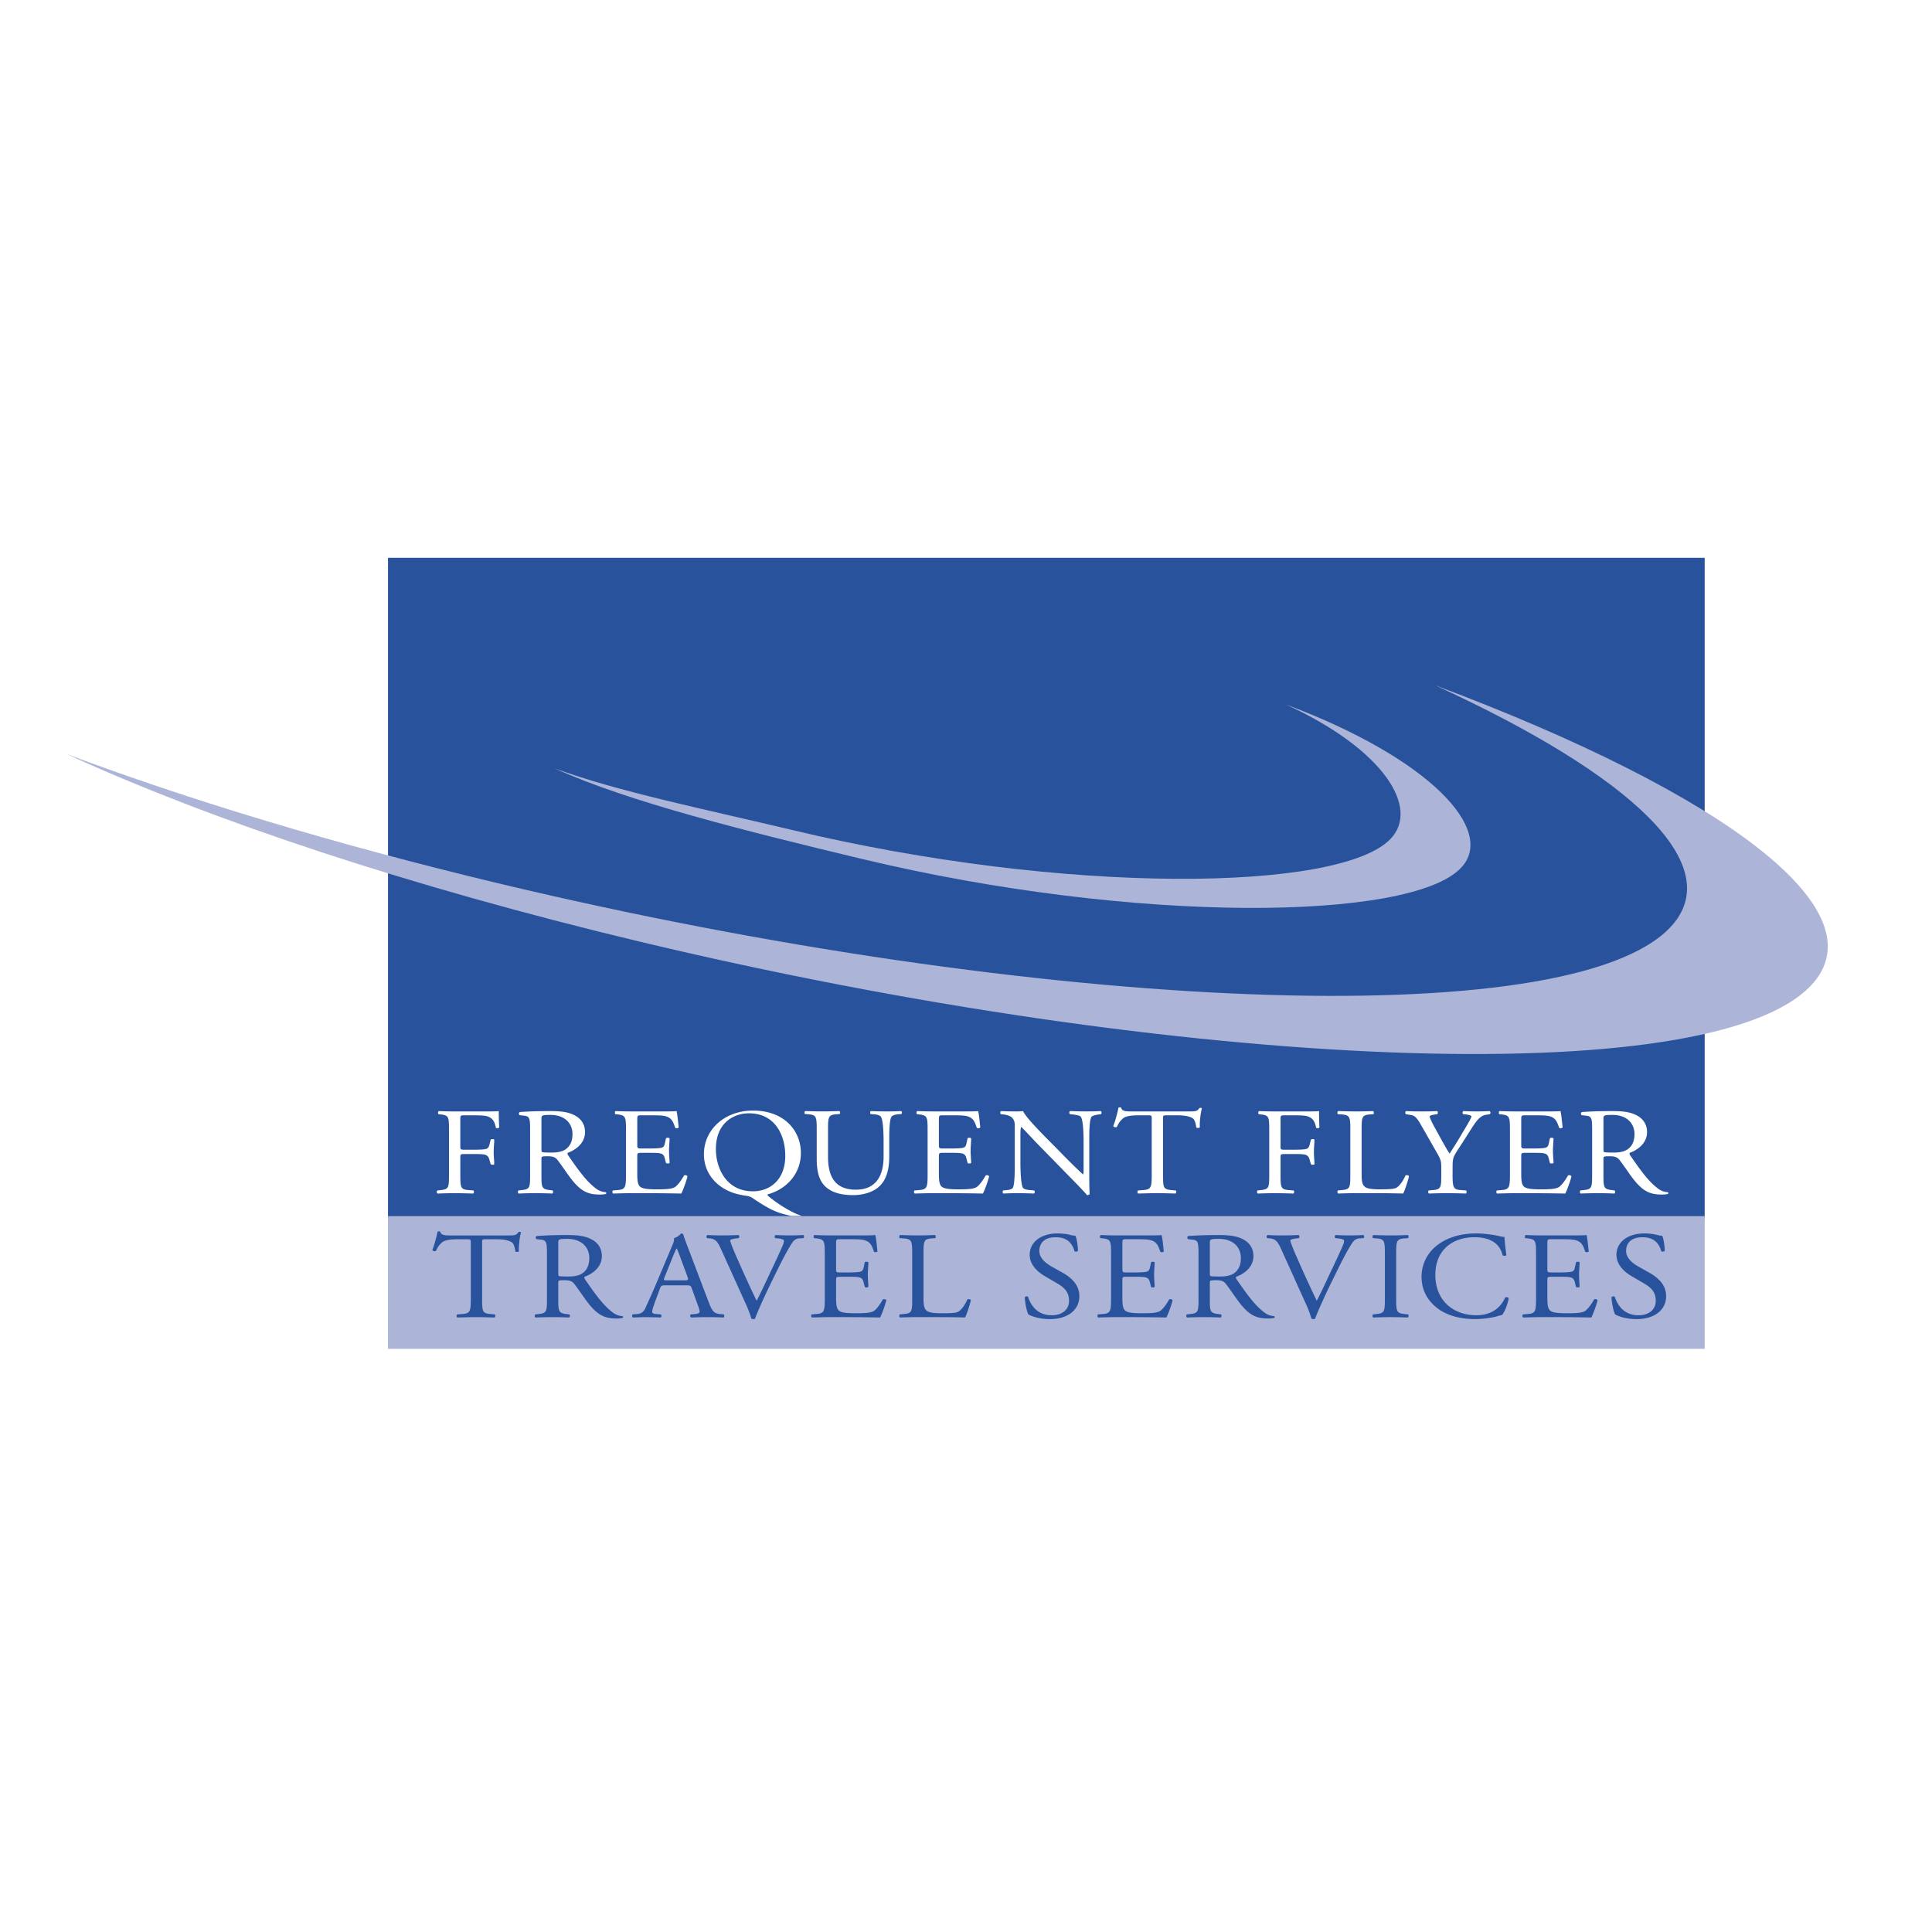 <svg xmlns="http://www.w3.org/2000/svg" width="2500" height="2500" viewBox="0 0 192.756 192.756"><g fill-rule="evenodd" clip-rule="evenodd"><path fill="#fff" d="M0 0h192.756v192.756H0V0z"/><path fill="#28539c" d="M170.076 121.59H38.711V55.652h131.365v65.938z"/><path d="M6.606 75.215c12.216 4.581 26.797 9.006 43.015 12.891 54.518 13.056 106.901 15.041 116.999 4.437 5.846-6.141-3.768-15.156-23.484-24.195l.096.042c28.855 10.819 44.523 22.503 37.43 29.955-10.098 10.604-62.48 8.617-116.999-4.438-22.938-5.491-42.599-12.07-56.929-18.635l-.128-.057zM170.076 134.572H38.711v-13.236h131.365v13.236z" fill="#acb4d7"/><path d="M55.326 76.649c6.108 2.292 15.546 4.205 23.655 6.147 27.259 6.527 54.712 6.195 59.761.894 2.922-3.07-.623-8.903-10.48-13.421l.047.02c14.428 5.411 21 12.578 17.453 16.302-5.049 5.303-32.502 5.634-59.76-.893-11.468-2.747-23.447-5.737-30.612-9.02l-.064-.029z" fill="#acb4d7"/><path d="M54.02 111.631c0-.346.041-.396.891-.396 1.53 0 2.206.928 2.206 1.902 0 .84-.318 1.273-.688 1.533-.401.271-.924.322-1.42.322-.7 0-.908-.027-.948-.064-.041-.049-.041-.184-.041-.406v-2.891zm105.957 0c0-.346.039-.396.893-.396 1.529 0 2.203.928 2.203 1.902 0 .84-.316 1.273-.689 1.533-.398.271-.92.322-1.416.322-.705 0-.908-.027-.951-.064-.039-.049-.039-.184-.039-.406v-2.891h-.001zm-84.849 7.226c-2.711 0-3.703-2.371-3.703-4.201 0-2.705 1.859-3.582 3.289-3.582 2.63 0 3.633 2.199 3.633 4.238.001 2.434-1.569 3.545-3.219 3.545zm-29.2-4.484c0 .334.04.334.454.334h.936c.563 0 1.003-.025 1.17-.074.151-.049.26-.111.344-.432l.123-.496c.07-.072.304-.072.358 0 0 .297-.055.791-.055 1.248 0 .445.055.914.055 1.199-.055.074-.262.074-.358 0l-.137-.482c-.057-.223-.179-.395-.442-.469-.192-.049-.537-.062-1.059-.062h-.936c-.415 0-.454.014-.454.334v1.717c0 1.299.026 1.484.84 1.545l.467.037c.082.049.055.271-.029.309a55.988 55.988 0 0 0-1.83-.037c-.605 0-1.073.012-1.719.037-.083-.037-.111-.234-.027-.309l.345-.037c.796-.086.823-.246.823-1.545v-4.447c0-1.297-.026-1.469-.823-1.557l-.222-.023c-.081-.051-.055-.273.028-.309.578.023 1.046.035 1.595.035h2.532c.882 0 1.678 0 1.856-.035 0 .566.016 1.16.043 1.629-.043.076-.234.111-.331.039-.11-.557-.274-1.002-.962-1.176-.302-.061-.757-.072-1.336-.072h-.84c-.412 0-.412.021-.412.492v2.607h.003zm112.918 2.816c0 1.299-.025 1.459-.824 1.545l-.346.037c-.08.086-.055.271.029.309a38.067 38.067 0 0 1 3.358 0c.084-.037.109-.248.027-.309l-.289-.037c-.797-.1-.824-.246-.824-1.545v-1.557c0-.26.027-.271.646-.271.549 0 .771.125.979.395.424.557.988 1.408 1.346 1.867.979 1.248 1.678 1.557 2.852 1.557.26 0 .479-.025.604-.062.068-.049.057-.148-.016-.174a1.733 1.733 0 0 1-.949-.346c-.936-.703-1.664-1.691-2.766-3.285-.066-.098-.137-.223-.066-.297.688-.248 1.719-.891 1.719-2.064 0-.863-.482-1.42-1.143-1.729-.633-.309-1.445-.369-2.297-.369-1.348 0-2.301.035-3.07.098-.109.049-.109.246-.014.309l.441.049c.564.062.604.271.604 1.445v4.434h-.001zm-8.2-4.447c0-1.283-.027-1.469-.838-1.557l-.221-.023c-.084-.051-.057-.273.027-.309a39.23 39.23 0 0 0 1.623.035h2.586c.883 0 1.693 0 1.859-.035.082.209.166 1.098.221 1.641-.055.074-.275.1-.346.027-.205-.582-.33-1.016-1.045-1.176-.289-.061-.73-.072-1.332-.072h-.994c-.412 0-.412.021-.412.492v2.471c0 .348.043.348.455.348h.797c.576 0 1.006-.025 1.17-.076.164-.049.262-.121.33-.432l.109-.506c.07-.074.303-.074.359.012 0 .297-.057.779-.057 1.248 0 .445.057.914.057 1.186-.057.088-.289.088-.359.012l-.123-.48c-.055-.223-.152-.408-.426-.469-.193-.051-.523-.062-1.061-.062h-.797c-.412 0-.455.012-.455.334v1.742c0 .654.043 1.074.26 1.283.168.148.457.285 1.666.285 1.061 0 1.459-.051 1.762-.186.248-.123.619-.557.977-1.197.098-.062.289-.025.346.086-.098.434-.439 1.385-.619 1.717-1.24-.025-2.465-.037-3.689-.037h-1.238c-.592 0-1.059.012-1.871.037-.084-.037-.111-.234-.027-.309l.453-.037c.785-.061.854-.246.854-1.545v-4.448h-.001zm-5.724 4.422c0 1.324.082 1.521.828 1.57l.52.037c.084.074.057.271-.025.309a60.688 60.688 0 0 0-1.873-.037 49.3 49.3 0 0 0-1.801.037c-.084-.037-.111-.234-.029-.309l.428-.037c.799-.074.826-.246.826-1.57v-.629c0-.68-.043-.84-.441-1.531l-1.623-2.842c-.469-.816-.676-.877-1.088-.939l-.385-.061c-.082-.088-.068-.26.027-.309.439.023.936.035 1.596.035.633 0 1.129-.012 1.473-.035.123.035.123.232.041.309l-.18.023c-.48.074-.576.123-.576.223 0 .123.355.828.428.951.508.914 1.018 1.891 1.553 2.742.428-.654.881-1.371 1.293-2.088.387-.643.895-1.482.895-1.631 0-.074-.246-.16-.576-.197l-.248-.023c-.098-.088-.084-.26.027-.309.496.023.895.035 1.318.035.428 0 .814-.012 1.283-.035.107.061.123.232.027.309l-.385.061c-.717.1-1.131.891-1.816 1.951l-.867 1.348c-.621.926-.648 1.049-.648 2.002v.64h-.002zm-10.199-4.422c0-1.297-.027-1.494-.895-1.557l-.344-.023c-.082-.051-.055-.273.029-.309.77.023 1.238.035 1.787.035.539 0 1.006-.012 1.693-.035.084.035.109.258.027.309l-.33.023c-.811.062-.84.26-.84 1.557v4.299c0 .779.041 1.1.289 1.334.15.137.414.285 1.5.285 1.17 0 1.459-.051 1.678-.16.275-.148.633-.594.91-1.223.082-.062.342-.014.342.072 0 .137-.383 1.398-.578 1.73a116.42 116.42 0 0 0-3.424-.037h-1.268c-.578 0-1.018.012-1.787.037-.084-.037-.111-.234-.029-.309l.414-.037c.797-.074.824-.246.824-1.545v-4.446h.002zm-6.963 1.631c0 .334.043.334.453.334h.938c.564 0 1.006-.025 1.17-.074.15-.049.262-.111.344-.432l.125-.496c.068-.072.301-.072.355 0 0 .297-.055.791-.055 1.248 0 .445.055.914.055 1.199-.055.074-.26.074-.355 0l-.139-.482c-.055-.223-.18-.395-.439-.469-.193-.049-.537-.062-1.061-.062h-.938c-.41 0-.453.014-.453.334v1.717c0 1.299.029 1.484.84 1.545l.467.037c.084.049.057.271-.027.309a55.933 55.933 0 0 0-1.828-.037c-.607 0-1.074.012-1.721.037-.084-.037-.109-.234-.027-.309l.344-.037c.797-.086.824-.246.824-1.545v-4.447c0-1.297-.027-1.469-.824-1.557l-.221-.023c-.082-.051-.053-.273.029-.309a37.77 37.77 0 0 0 1.596.035h2.529c.883 0 1.68 0 1.859-.035 0 .566.014 1.16.041 1.629-.041.076-.232.111-.328.039-.113-.557-.277-1.002-.965-1.176-.303-.061-.756-.072-1.336-.072h-.838c-.414 0-.414.021-.414.492v2.607zm-11.725 2.816c0 1.299.027 1.471.828 1.545l.441.037c.08.049.053.271-.031.309-.781-.025-1.25-.037-1.801-.037s-1.031.012-1.916.037c-.08-.037-.105-.248 0-.309l.498-.037c.785-.061.854-.246.854-1.545v-5.521c0-.383 0-.395-.412-.395h-.758c-.592 0-1.35.021-1.691.307-.33.273-.467.545-.619.854-.111.074-.305.012-.359-.086.223-.557.426-1.348.523-1.842.041-.025.221-.037.262 0 .082.396.535.383 1.17.383h5.572c.742 0 .867-.025 1.074-.346.068-.023.219-.012.246.037-.148.506-.246 1.508-.205 1.877-.055.102-.291.102-.359.025-.039-.307-.135-.766-.342-.902-.318-.209-.84-.307-1.598-.307h-.975c-.414 0-.402.012-.402.418v5.498zm-7.359-.246c0 .369 0 1.84.039 2.162-.025.074-.109.135-.262.135-.164-.211-.564-.643-1.762-1.865l-3.191-3.262c-.371-.383-1.307-1.396-1.596-1.668h-.027c-.057.148-.07.434-.07.805v2.691c0 .582.027 2.188.248 2.559.098.135.359.209.703.234l.426.037c.082.1.068.246-.027.309a38.427 38.427 0 0 0-1.611-.037c-.576 0-.947.012-1.43.037-.098-.062-.109-.234-.027-.309l.371-.037c.316-.025.537-.111.607-.246.191-.447.178-1.953.178-2.547v-3.57c0-.344-.014-.605-.303-.889-.193-.174-.523-.26-.854-.297l-.234-.023c-.082-.076-.082-.26.027-.309.578.035 1.307.035 1.555.035.223 0 .455-.012.633-.035.275.629 1.912 2.26 2.354 2.717l1.336 1.348a54.912 54.912 0 0 0 2.268 2.234h.031c.053-.061.053-.26.053-.52v-2.643c0-.58-.014-2.188-.275-2.559-.082-.109-.301-.184-.852-.246l-.232-.023c-.1-.076-.084-.273.025-.309.633.023 1.1.035 1.625.035.59 0 .949-.012 1.416-.035.111.061.111.232.029.309l-.193.023c-.441.062-.717.16-.77.26-.236.443-.207 1.977-.207 2.545v2.954h-.001zm-16.128-4.201c0-1.283-.029-1.469-.841-1.557l-.22-.023c-.081-.051-.056-.273.026-.309.593.023 1.061.035 1.625.035h2.587c.881 0 1.694 0 1.858-.035.08.209.164 1.098.221 1.641-.057.074-.277.1-.346.027-.207-.582-.33-1.016-1.044-1.176-.289-.061-.73-.072-1.338-.072h-.989c-.414 0-.414.021-.414.492v2.471c0 .348.044.348.454.348h.799c.577 0 1.005-.025 1.169-.076.166-.049.263-.121.331-.432l.109-.506c.07-.074.304-.074.358.012 0 .297-.055.779-.055 1.248 0 .445.055.914.055 1.186-.055.088-.288.088-.358.012l-.122-.48c-.055-.223-.152-.408-.429-.469-.192-.051-.521-.062-1.058-.062h-.799c-.41 0-.454.012-.454.334v1.742c0 .654.044 1.074.262 1.283.166.148.454.285 1.665.285 1.06 0 1.46-.051 1.765-.186.246-.123.617-.557.975-1.197.098-.062.289-.025.344.086-.096.434-.441 1.385-.619 1.717a182.48 182.48 0 0 0-3.688-.037h-1.238c-.591 0-1.059.012-1.872.037-.083-.037-.109-.234-.028-.309l.455-.037c.784-.061.854-.246.854-1.545v-4.448zm-4.391 1.248c0-.768-.027-2.188-.262-2.559-.097-.146-.342-.234-.686-.258l-.345-.025c-.082-.086-.055-.246.027-.295a35.24 35.24 0 0 0 1.57.035c.578 0 .95-.012 1.445-.035.108.061.096.221.027.295l-.331.025c-.344.023-.618.135-.688.295-.207.408-.193 1.83-.193 2.521v1.396c0 1.074-.194 2.211-.963 2.953-.591.58-1.609.9-2.627.9-.95 0-1.899-.16-2.574-.68-.73-.543-1.073-1.445-1.073-2.914v-2.916c0-1.285-.027-1.496-.827-1.557l-.343-.025c-.083-.049-.055-.26.026-.295.689.023 1.158.035 1.708.035.564 0 1.018-.012 1.692-.035.082.035.11.246.027.295l-.331.025c-.796.061-.825.271-.825 1.557v2.668c0 1.99.687 3.299 2.793 3.299 1.996 0 2.752-1.408 2.752-3.287v-1.418h.001zm-8.145 7.322c-1.101-.32-2.626-1.354-3.329-1.959-.082-.074-.138-.123-.11-.186 1.926-.518 3.331-2.088 3.331-4.127 0-2.172-1.595-4.236-4.775-4.236-2.834 0-4.899 1.889-4.899 4.361 0 1.766 1.116 3.225 2.944 3.854.497.162.992.246 1.35.297.386.062.463.154.923.457 1.814 1.199 2.409 1.275 3.469 1.539h1.096zm-17.557-8.57c0-1.283-.029-1.469-.841-1.557l-.219-.023c-.083-.051-.055-.273.026-.309.594.023 1.062.035 1.624.035h2.589c.881 0 1.693 0 1.857-.035.082.209.165 1.098.222 1.641-.057.074-.278.1-.345.027-.208-.582-.332-1.016-1.047-1.176-.288-.061-.728-.072-1.336-.072h-.989c-.415 0-.415.021-.415.492v2.471c0 .348.043.348.455.348h.798c.577 0 1.005-.025 1.17-.076.166-.049.263-.121.331-.432l.109-.506c.07-.074.304-.074.358.012 0 .297-.054.779-.054 1.248 0 .445.054.914.054 1.186-.054.088-.288.088-.358.012l-.124-.48c-.053-.223-.15-.408-.427-.469-.193-.051-.521-.062-1.06-.062h-.798c-.412 0-.455.012-.455.334v1.742c0 .654.043 1.074.263 1.283.164.148.452.285 1.664.285 1.06 0 1.46-.051 1.763-.186.249-.123.619-.557.976-1.197.096-.062.289-.025.344.086-.096.434-.441 1.385-.617 1.717a182.553 182.553 0 0 0-3.688-.037h-1.24c-.589 0-1.059.012-1.871.037-.082-.037-.108-.234-.029-.309l.455-.037c.784-.061.855-.246.855-1.545v-4.448zm-9.565 4.447c0 1.299-.027 1.459-.824 1.545l-.345.037c-.083.086-.055.271.026.309a38.086 38.086 0 0 1 3.359 0c.083-.037.111-.248.028-.309l-.289-.037c-.798-.1-.825-.246-.825-1.545v-1.557c0-.26.027-.271.646-.271.551 0 .771.125.976.395.427.557.993 1.408 1.349 1.867.978 1.248 1.679 1.557 2.848 1.557.264 0 .482-.025.606-.062.07-.049.055-.148-.014-.174a1.736 1.736 0 0 1-.95-.346c-.935-.703-1.664-1.691-2.765-3.285-.069-.098-.137-.223-.069-.297.688-.248 1.721-.891 1.721-2.064 0-.863-.482-1.42-1.144-1.729-.632-.309-1.445-.369-2.297-.369-1.348 0-2.297.035-3.066.098-.113.049-.113.246-.016.309l.44.049c.565.062.605.271.605 1.445v4.434z" fill="#fff"/><path d="M55.698 123.998c0-.346.041-.396.894-.396 1.53 0 2.202.928 2.202 1.904 0 .838-.316 1.271-.688 1.531-.4.271-.923.32-1.418.32-.703 0-.909-.023-.949-.061-.041-.051-.041-.186-.041-.408v-2.89zm65.007 0c0-.346.043-.396.895-.396 1.527 0 2.203.928 2.203 1.904 0 .838-.318 1.271-.688 1.531-.4.271-.924.32-1.42.32-.701 0-.908-.023-.947-.061-.043-.051-.043-.186-.043-.408v-2.89zm-53.543 1.297c.153-.371.29-.666.332-.729h.028c.082.148.205.482.315.779l.745 2.012c.124.334.097.383-.303.383h-1.693c-.387 0-.399-.012-.288-.297l.864-2.148zm-19.06 4.262c0 1.299.026 1.469.826 1.545l.439.037c.083.049.055.271-.029.309-.784-.023-1.251-.037-1.801-.037s-1.032.014-1.913.037c-.083-.037-.111-.248 0-.309l.495-.037c.784-.062.852-.246.852-1.545v-5.521c0-.383 0-.396-.411-.396h-.756c-.594 0-1.348.025-1.692.311-.332.271-.469.543-.62.852-.11.074-.303.012-.358-.086.218-.557.425-1.348.523-1.842.041-.023.221-.037.261 0 .083.396.538.385 1.169.385h5.573c.744 0 .867-.025 1.072-.348.07-.023.221-.012.25.037-.151.508-.25 1.508-.207 1.877-.055.1-.289.1-.358.025-.041-.309-.138-.766-.343-.9-.317-.211-.838-.311-1.597-.311H48.5c-.413 0-.399.014-.399.422v5.495h.001zm115.195 2.05c-1.156 0-1.885-.322-2.146-.457-.166-.271-.346-1.148-.373-1.729.07-.086.275-.111.33-.037.207.629.771 1.84 2.367 1.84 1.156 0 1.721-.678 1.721-1.42 0-.545-.123-1.15-1.129-1.73l-1.307-.766c-.688-.408-1.486-1.111-1.486-2.125 0-1.174 1.018-2.125 2.807-2.125.426 0 .924.062 1.279.16.18.039.373.076.482.076.125.295.248.986.248 1.506-.055.074-.277.111-.344.037-.18-.594-.551-1.396-1.873-1.396-1.35 0-1.637.803-1.637 1.371 0 .717.662 1.223 1.17 1.52l1.1.619c.867.48 1.723 1.197 1.723 2.371 0 1.36-1.145 2.285-2.932 2.285zm-10.047-6.498c0-1.285-.025-1.471-.84-1.557l-.221-.023c-.08-.051-.055-.271.031-.311.59.025 1.059.039 1.621.039h2.588c.881 0 1.691 0 1.857-.039.082.211.164 1.1.221 1.645-.057.074-.275.098-.346.023-.205-.58-.33-1.014-1.043-1.174-.289-.061-.73-.074-1.336-.074h-.992c-.41 0-.41.025-.41.494v2.471c0 .348.041.348.451.348h.799c.578 0 1.006-.025 1.17-.076.166-.047.264-.123.33-.432l.111-.506c.068-.074.303-.074.357.014 0 .295-.055.777-.055 1.246 0 .445.055.914.055 1.186-.055.088-.289.088-.357.012l-.123-.48c-.055-.223-.152-.408-.428-.471-.193-.049-.521-.061-1.061-.061h-.799c-.41 0-.451.012-.451.334v1.742c0 .654.041 1.072.26 1.285.166.146.455.281 1.666.281 1.059 0 1.457-.047 1.762-.184.246-.123.617-.557.977-1.197.096-.062.287-.025.344.086-.096.432-.439 1.385-.619 1.717a198.298 198.298 0 0 0-3.689-.037h-1.238c-.592 0-1.059.014-1.869.037-.086-.037-.111-.234-.029-.309l.455-.037c.785-.062.852-.246.852-1.545v-4.447h-.001zm-9.688-1c1.004-.705 2.285-1.051 3.717-1.051.744 0 1.787.135 2.436.297.164.037.26.062.385.049.014.283.082 1.062.193 1.816-.07.086-.277.1-.373.025-.205-.84-.824-1.805-2.82-1.805-2.105 0-3.895 1.199-3.895 3.756 0 2.594 1.83 4.027 4.088 4.027 1.773 0 2.561-1.037 2.875-1.766.096-.062.303-.037.359.049-.098.641-.455 1.457-.662 1.691a3.036 3.036 0 0 0-.482.123c-.301.102-1.293.285-2.174.285-1.238 0-2.42-.221-3.424-.826-1.1-.682-1.957-1.805-1.957-3.398 0-1.371.69-2.543 1.734-3.272zm-5.392 1.026c0-1.311-.027-1.52-.84-1.582l-.344-.023c-.08-.051-.055-.271.027-.311a44.43 44.43 0 0 0 1.734.039c.551 0 1.02-.014 1.707-.039.082.039.111.26.027.311l-.346.023c-.811.062-.838.271-.838 1.582v4.398c0 1.309.027 1.48.838 1.568l.346.037c.084.049.055.271-.027.309a48.351 48.351 0 0 0-1.707-.037c-.578 0-1.047.014-1.734.037-.082-.037-.107-.234-.027-.309l.344-.037c.812-.088.84-.26.84-1.568v-4.398zm-10.375-.569c-.318-.693-.523-.951-1.115-1.014l-.248-.023c-.096-.074-.082-.248.029-.311.396.025.838.039 1.432.039.604 0 1.084-.014 1.662-.039.098.051.127.236.031.311l-.209.023c-.521.062-.633.135-.646.234.027.123.262.791.688 1.73a126.1 126.1 0 0 0 1.953 4.262c.43-.814 1.02-2.088 1.322-2.742a85.38 85.38 0 0 0 1.279-2.768c.109-.26.125-.396.125-.482s-.137-.186-.619-.234l-.248-.023c-.096-.074-.07-.26.027-.311.385.025.908.039 1.432.039.453 0 .879-.014 1.334-.039.098.051.098.248.027.311l-.41.023c-.332.025-.539.174-.717.434-.387.58-.924 1.58-1.543 2.842l-.744 1.52c-.547 1.135-1.197 2.568-1.43 3.223a.317.317 0 0 1-.15.037.645.645 0 0 1-.207-.037 11.315 11.315 0 0 0-.633-1.643l-2.422-5.362zm-8.219 4.991c0 1.299-.025 1.457-.822 1.545l-.346.037c-.084.086-.055.271.025.309a45.91 45.91 0 0 1 1.719-.037c.553 0 1.021.014 1.639.037.086-.037.113-.248.029-.309l-.289-.037c-.799-.1-.826-.246-.826-1.545V128c0-.26.027-.271.648-.271.551 0 .77.123.975.395.428.557.992 1.41 1.35 1.867.977 1.248 1.68 1.555 2.85 1.555.262 0 .48-.023.604-.061.07-.049.055-.148-.014-.172a1.772 1.772 0 0 1-.949-.348c-.936-.705-1.666-1.691-2.766-3.285-.068-.1-.137-.223-.068-.297.688-.246 1.721-.891 1.721-2.062 0-.865-.482-1.422-1.145-1.73-.633-.309-1.443-.371-2.297-.371-1.348 0-2.297.039-3.066.1-.113.049-.113.246-.016.309l.439.051c.564.061.605.271.605 1.445v4.432zm-8.724-4.448c0-1.285-.025-1.471-.838-1.557l-.221-.023c-.084-.051-.055-.271.027-.311.592.025 1.059.039 1.623.039h2.59c.879 0 1.689 0 1.857-.039.08.211.164 1.1.219 1.645-.055.074-.275.098-.344.023-.207-.58-.332-1.014-1.047-1.174-.289-.061-.729-.074-1.336-.074h-.988c-.414 0-.414.025-.414.494v2.471c0 .348.041.348.455.348h.797c.578 0 1.006-.025 1.172-.076.164-.047.262-.123.33-.432l.109-.506c.068-.074.303-.074.357.014 0 .295-.055.777-.055 1.246 0 .445.055.914.055 1.186-.055.088-.289.088-.357.012l-.125-.48c-.053-.223-.15-.408-.426-.471-.193-.049-.521-.061-1.061-.061h-.797c-.414 0-.455.012-.455.334v1.742c0 .654.041 1.072.264 1.285.164.146.451.281 1.662.281 1.061 0 1.461-.047 1.764-.184.246-.123.619-.557.977-1.197.096-.062.289-.025.344.086-.096.432-.441 1.385-.619 1.717a198.278 198.278 0 0 0-3.688-.037h-1.24c-.592 0-1.059.014-1.871.037-.082-.037-.109-.234-.027-.309l.453-.037c.785-.062.854-.246.854-1.545v-4.447zm-6.096 6.498c-1.154 0-1.885-.322-2.146-.457-.164-.271-.344-1.148-.369-1.729.066-.086.271-.111.328-.037.205.629.771 1.84 2.367 1.84 1.158 0 1.721-.678 1.721-1.42 0-.545-.125-1.15-1.129-1.73l-1.307-.766c-.689-.408-1.488-1.111-1.488-2.125 0-1.174 1.02-2.125 2.811-2.125.424 0 .922.062 1.277.16.18.039.373.076.48.076.125.295.248.986.248 1.506-.055.074-.273.111-.342.037-.18-.594-.551-1.396-1.873-1.396-1.35 0-1.639.803-1.639 1.371 0 .717.662 1.223 1.172 1.52l1.1.619c.867.48 1.721 1.197 1.721 2.371 0 1.36-1.141 2.285-2.932 2.285zm-13.746-6.498c0-1.299-.028-1.494-.895-1.557l-.345-.023c-.081-.051-.053-.271.028-.311.772.025 1.239.039 1.79.039.537 0 1.005-.014 1.692-.039.082.039.11.26.027.311l-.329.023c-.813.062-.84.258-.84 1.557v4.301c0 .777.041 1.098.289 1.334.152.135.414.281 1.5.281 1.17 0 1.459-.047 1.68-.158.276-.148.633-.596.908-1.223.083-.062.344-.014.344.072 0 .137-.385 1.398-.578 1.73-.702-.023-2.009-.037-3.427-.037h-1.265c-.578 0-1.018.014-1.79.037-.081-.037-.109-.234-.028-.309l.414-.037c.798-.076.826-.246.826-1.545v-4.446h-.001zm-8.724 0c0-1.285-.028-1.471-.84-1.557l-.219-.023c-.083-.051-.056-.271.027-.311.59.025 1.059.039 1.625.039h2.586c.882 0 1.693 0 1.857-.039.083.211.167 1.1.222 1.645-.055.074-.277.098-.345.023-.207-.58-.33-1.014-1.045-1.174-.288-.061-.729-.074-1.335-.074h-.99c-.413 0-.413.025-.413.494v2.471c0 .348.043.348.456.348h.796c.578 0 1.006-.025 1.171-.076.165-.047.262-.123.33-.432l.111-.506c.07-.074.304-.074.358.014 0 .295-.054.777-.054 1.246 0 .445.054.914.054 1.186-.054.088-.289.088-.358.012l-.124-.48c-.055-.223-.152-.408-.428-.471-.191-.049-.523-.061-1.059-.061h-.796c-.413 0-.456.012-.456.334v1.742c0 .654.043 1.072.261 1.285.167.146.455.281 1.666.281 1.059 0 1.458-.047 1.763-.184.247-.123.618-.557.976-1.197.097-.062.289-.025.344.086-.097.432-.44 1.385-.621 1.717a198.064 198.064 0 0 0-3.686-.037h-1.238c-.592 0-1.06.014-1.874.037-.082-.037-.11-.234-.025-.309l.455-.037c.782-.062.852-.246.852-1.545v-4.447h-.004zm-10.378-.543c-.313-.693-.521-.951-1.113-1.014l-.247-.023c-.096-.074-.083-.248.028-.311.398.025.841.039 1.43.039.607 0 1.089-.014 1.667-.039.098.051.124.236.026.311l-.204.023c-.526.062-.633.135-.649.234.027.123.263.791.689 1.73a118.695 118.695 0 0 0 1.954 4.262c.426-.814 1.019-2.088 1.322-2.742a95.293 95.293 0 0 0 1.28-2.768c.109-.26.123-.396.123-.482s-.137-.186-.619-.234l-.247-.023c-.097-.074-.07-.26.027-.311.383.025.907.039 1.431.039.455 0 .879-.014 1.335-.039.096.051.096.248.026.311l-.412.023c-.331.025-.536.174-.715.434-.386.58-.922 1.58-1.542 2.842l-.743 1.52c-.55 1.135-1.196 2.568-1.43 3.223a.331.331 0 0 1-.152.037.64.64 0 0 1-.206-.037 11.557 11.557 0 0 0-.634-1.643l-2.425-5.362zm-2.282 5.659c.111.297.178.52.178.654 0 .123-.193.197-.483.223l-.397.037c-.097.061-.083.258.029.309.398-.012.922-.037 1.581-.037.619 0 1.101.014 1.666.037.067-.051.096-.248 0-.309l-.371-.037c-.594-.062-.772-.246-1.171-1.311l-1.884-4.967c-.208-.543-.428-1.111-.608-1.654-.025-.086-.122-.111-.205-.111-.151.16-.386.383-.716.471.041.197-.041.432-.233.877l-1.403 3.334c-.58 1.385-.964 2.188-1.212 2.756-.193.445-.495.58-.825.605l-.453.037c-.083.061-.057.258.026.309.373-.012.868-.037 1.321-.037.647.014 1.075.014 1.431.037.125-.051.125-.248.028-.309l-.456-.037c-.328-.025-.397-.1-.397-.246 0-.137.096-.471.302-1.027l.481-1.297c.096-.26.18-.295.523-.295h2.079c.414 0 .468.035.562.309l.607 1.679zm-15.056-.668c0 1.299-.029 1.457-.825 1.545l-.345.037c-.083.086-.056.271.027.309a45.872 45.872 0 0 1 1.72-.037c.551 0 1.018.014 1.637.037.083-.037.111-.248.027-.309l-.288-.037c-.799-.1-.825-.246-.825-1.545V128c0-.26.026-.271.647-.271.55 0 .771.123.975.395.428.557.993 1.41 1.35 1.867.978 1.248 1.68 1.555 2.849 1.555.262 0 .481-.023.605-.061.069-.049.054-.148-.014-.172a1.772 1.772 0 0 1-.95-.348c-.936-.705-1.665-1.691-2.766-3.285-.068-.1-.139-.223-.068-.297.688-.246 1.721-.891 1.721-2.062 0-.865-.482-1.422-1.144-1.73-.632-.309-1.444-.371-2.298-.371a38.55 38.55 0 0 0-3.067.1c-.111.049-.111.246-.015.309l.441.051c.563.061.606.271.606 1.445v4.432z" fill="#28539c"/></g></svg>